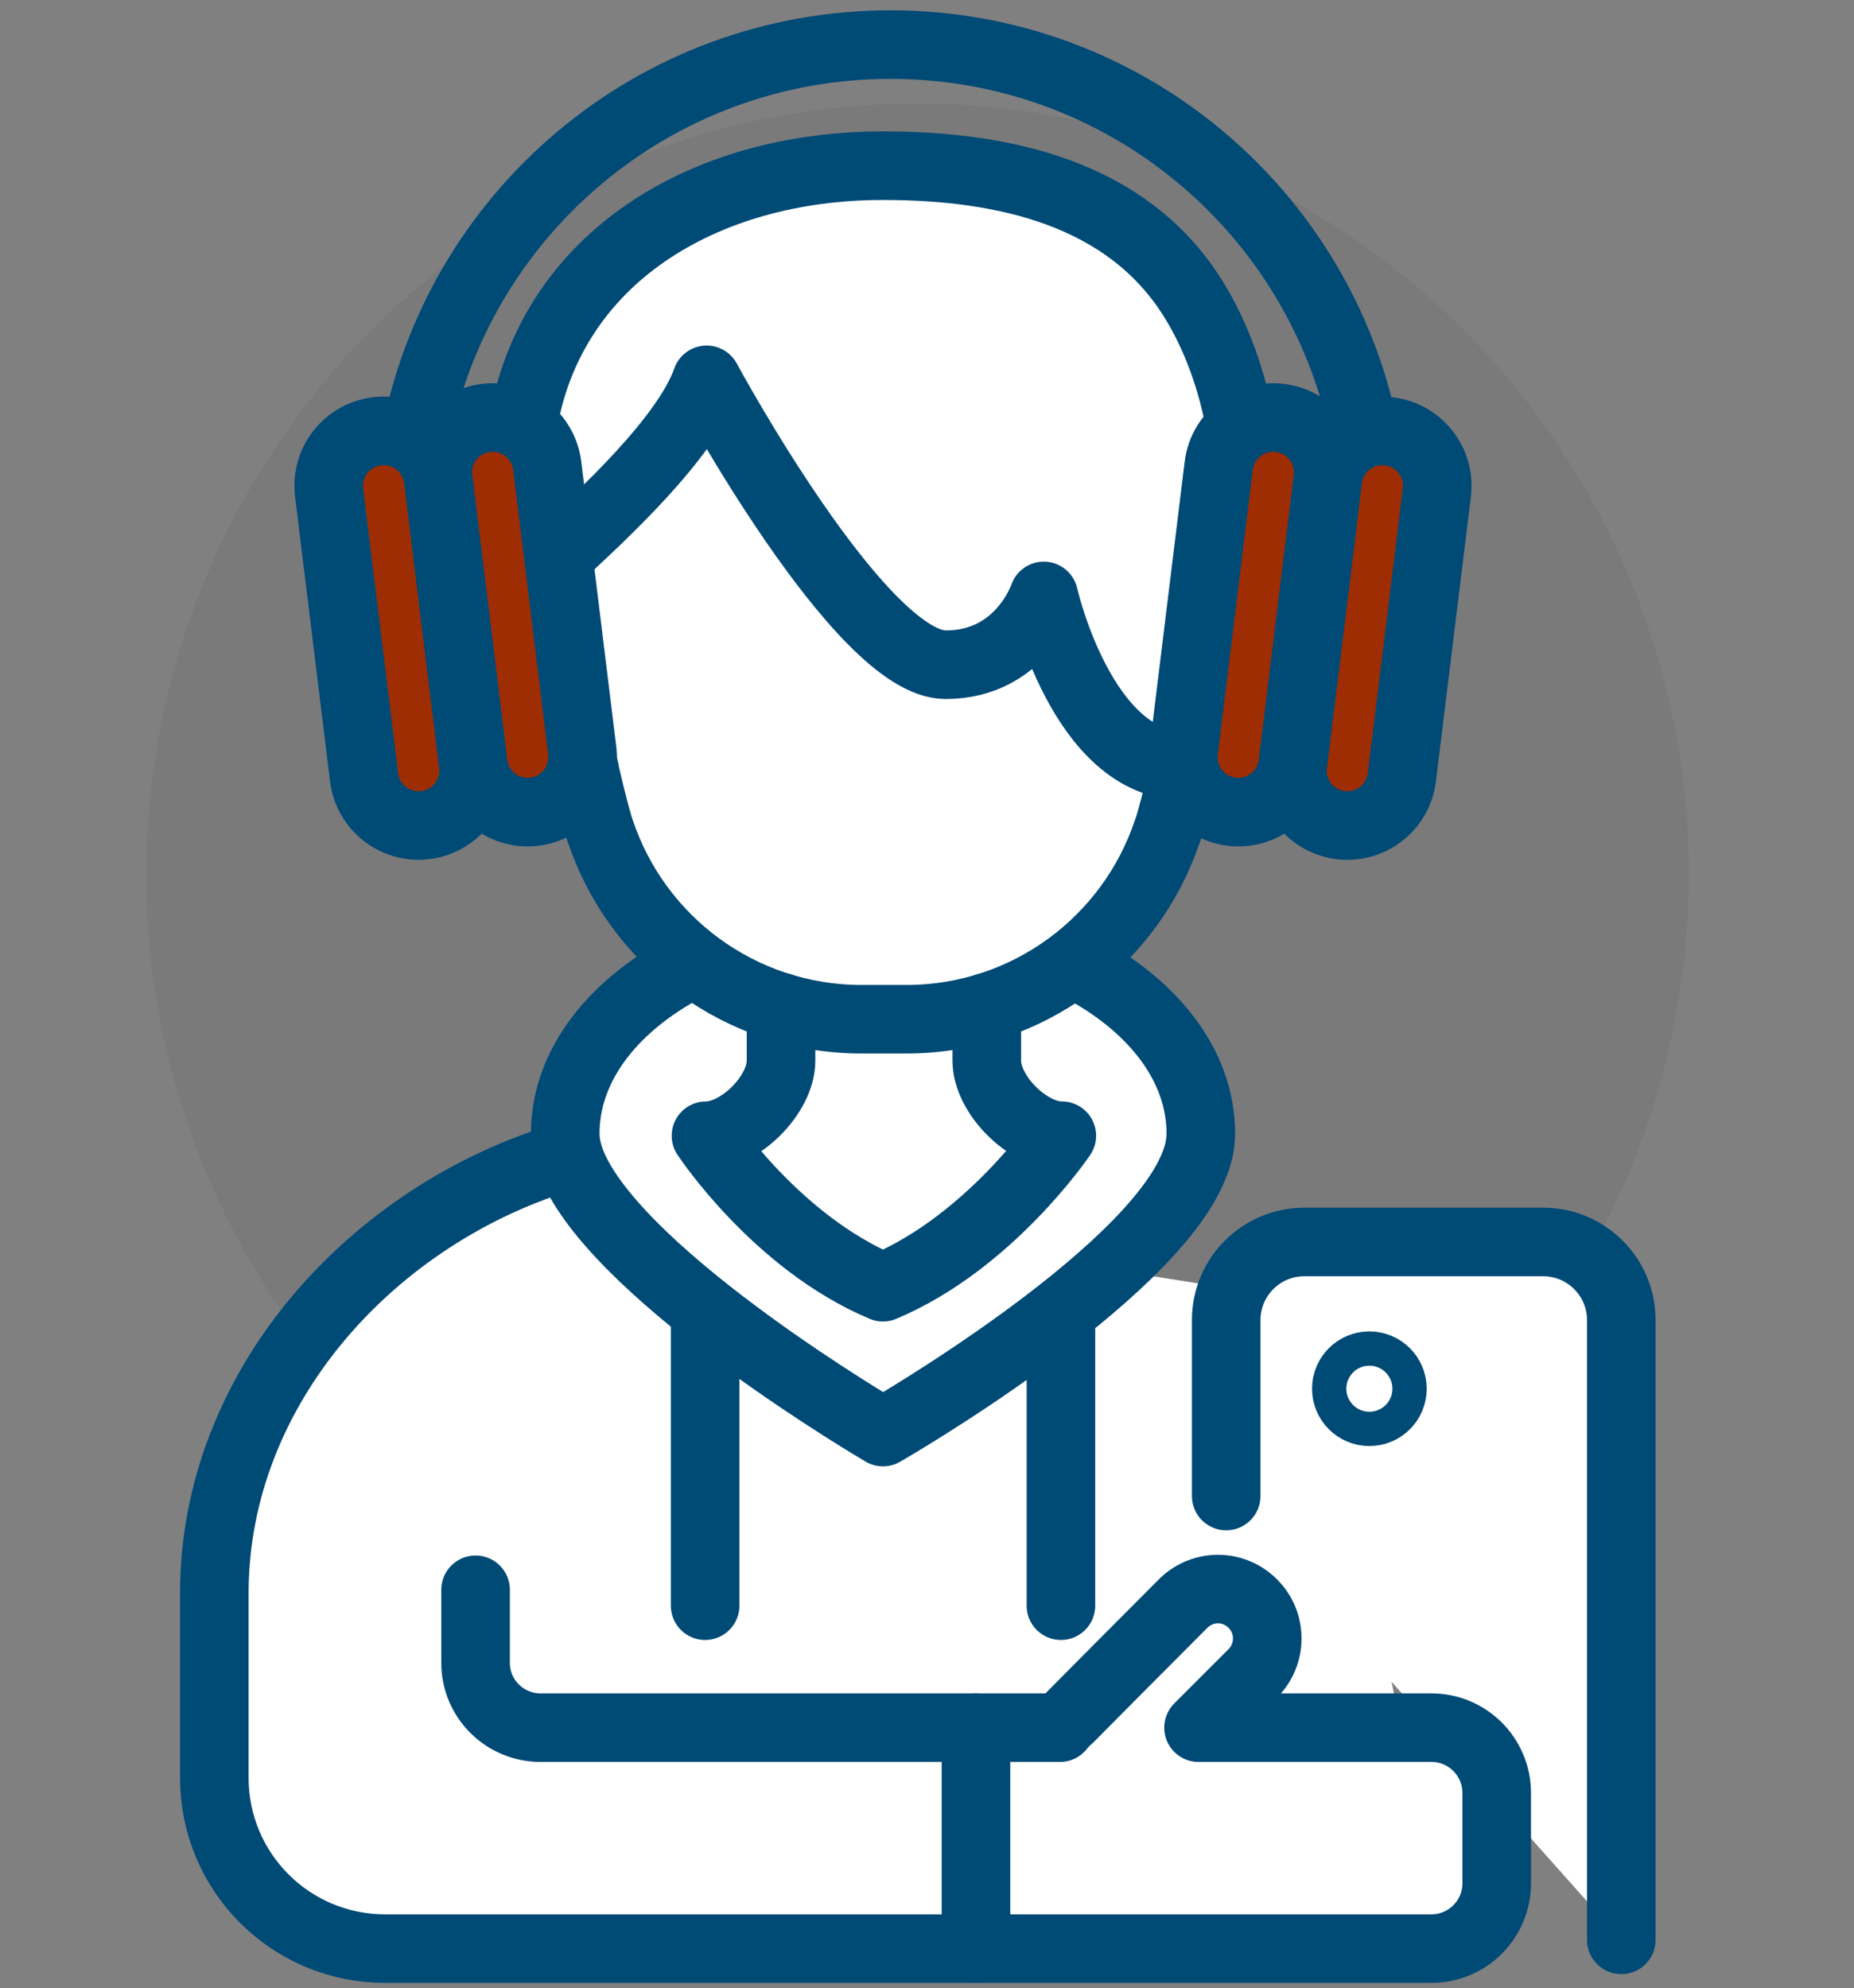 <?xml version="1.0" encoding="utf-8"?>
<!-- Generator: Adobe Illustrator 27.8.1, SVG Export Plug-In . SVG Version: 6.00 Build 0)  -->
<svg version="1.1" id="Layer_1" xmlns="http://www.w3.org/2000/svg" xmlns:xlink="http://www.w3.org/1999/xlink" x="0px" y="0px" viewBox="0 0 54.075 58" style="enable-background:new 0 0 54.075 58;" xml:space="preserve">
  <rect x="0" y="0" width="54.075" height="58" fill="#808080" stroke="none"/>
  <style type="text/css">
	.st0{opacity:0.1;fill:#4B4F54;}
	.st1{fill:#FFFFFF;}
	.st2{fill:#FFFFFF;stroke:#004A76;stroke-width:2;stroke-linecap:round;stroke-linejoin:round;stroke-miterlimit:10;}
	.st3{fill:none;stroke:#004A76;stroke-width:2;stroke-linecap:round;stroke-linejoin:round;stroke-miterlimit:10;}
	.st4{fill:none;stroke:#004A76;stroke-linecap:round;stroke-linejoin:round;stroke-miterlimit:10;}
	.st5{fill:#9E2D03;stroke:#004A76;stroke-width:2;stroke-linecap:round;stroke-linejoin:round;stroke-miterlimit:10;}
</style>
  <ellipse transform="matrix(0.705 -0.709 0.709 0.705 -10.188 26.516)" class="st0" cx="26.769" cy="25.5" rx="22.5" ry="22.5" />
  <polygon class="st1" points="40.977,50.938 6.693,50.938 14.339,34.166 38.277,37.966 " />
  <ellipse class="st1" cx="25.676" cy="16.696" rx="10.991" ry="12.304" />
  <g>
    <path class="st2" d="M35.764,43.639v-5.131c0-1.259,1.021-2.28,2.28-2.28h6.964
		c1.259,0,2.28,1.021,2.28,2.28v18.078" />
    <path class="st2" d="M13.871,46.374v2.134c0,1.041,0.848,1.888,1.896,1.888h15.149
		c0.05-0.068,3.592-3.62,3.592-3.62c0.563-0.563,1.468-0.563,2.031,0
		c0.563,0.559,0.563,1.475,0,2.038l-1.582,1.582h6.795
		c1.047,0,1.902,0.851,1.902,1.906v2.633c0,1.055-0.855,1.906-1.902,1.906h-30.52
		c-2.754,0-4.981-2.227-4.981-4.981v-5.387c0-6.011,4.625-11.091,10.325-12.766" />
    <line class="st3" x1="20.566" y1="46.838" x2="20.566" y2="38.219" />
    <line class="st3" x1="30.944" y1="46.838" x2="30.944" y2="38.258" />
    <line class="st3" x1="28.466" y1="50.397" x2="28.466" y2="56.842" />
    <path class="st2" d="M20.255,28.085c-2.287,1.127-3.769,2.936-3.769,4.98
		c0,0.322,0.087,0.66,0.239,1.004c1.493,3.298,9.029,7.704,9.029,7.704
		s7.802-4.486,9.082-7.802c0.123-0.308,0.188-0.612,0.188-0.906
		c0-2.037-1.471-3.842-3.744-4.969" />
    <path class="st4" d="M41.112,40.509c0,0.647-0.524,1.172-1.172,1.172
		c-0.647,0-1.172-0.525-1.172-1.172c0-0.647,0.525-1.172,1.172-1.172
		C40.588,39.338,41.112,39.862,41.112,40.509z" />
    <path class="st2" d="M16.991,22.155c0.069,0.428,0.381,1.687,0.515,2.089h0.004
		c1.062,3.189,4.074,5.487,7.622,5.487h1.301c3.544,0,6.553-2.298,7.615-5.487
		h0.004c0.134-0.391,0.411-1.489,0.484-1.906" />
    <path class="st2" d="M15.244,12.437c0.794-4.871,5.241-7.604,10.511-7.604
		c3.566,0,7.114,0.818,9.025,3.847c0.71,1.124,1.189,2.505,1.406,3.813" />
    <path class="st3" d="M12.104,12.857c1.189-6.573,6.946-11.556,13.868-11.556
		c6.851,0,12.559,4.884,13.827,11.356" />
    <path class="st2" d="M16.285,16.22c1.315-1.218,3.73-3.444,4.325-5.14
		c0,0,4.485,8.31,6.971,8.31c2.2,0,2.862-2.007,2.862-2.007
		s1.116,4.955,4.092,4.955" />
    <path class="st5" d="M13.8,22.283c0.108,0.878,0.907,1.503,1.786,1.395
		c0.878-0.108,1.503-0.908,1.395-1.786l-1.02-8.306
		c-0.108-0.878-0.907-1.503-1.786-1.395c-0.878,0.108-1.503,0.907-1.395,1.786
		L13.8,22.283z" />
    <path class="st5" d="M10.619,22.673c0.108,0.879,0.907,1.503,1.786,1.395
		c0.879-0.108,1.503-0.908,1.395-1.786l-1.02-8.306
		c-0.108-0.879-0.907-1.503-1.786-1.395c-0.879,0.108-1.503,0.908-1.395,1.786
		L10.619,22.673z" />
    <path class="st5" d="M37.708,22.283c-0.108,0.878,0.517,1.678,1.395,1.786
		c0.878,0.108,1.678-0.517,1.785-1.395l1.02-8.306
		c0.108-0.878-0.517-1.678-1.395-1.785c-0.879-0.108-1.678,0.517-1.786,1.395
		L37.708,22.283z" />
    <path class="st5" d="M34.527,21.892c-0.108,0.879,0.517,1.678,1.395,1.786
		c0.878,0.108,1.678-0.517,1.785-1.395l1.02-8.306
		c0.108-0.879-0.517-1.678-1.395-1.786c-0.879-0.108-1.678,0.517-1.786,1.395
		L34.527,21.892z" />
    <path class="st3" d="M28.781,29.379v1.561c0,0.991,1.198,2.189,2.189,2.189
		c0,0-2.095,3.108-5.217,4.419c-3.121-1.311-5.162-4.419-5.162-4.419
		c0.991,0,2.189-1.198,2.189-2.189v-1.561" />
  </g>
</svg>